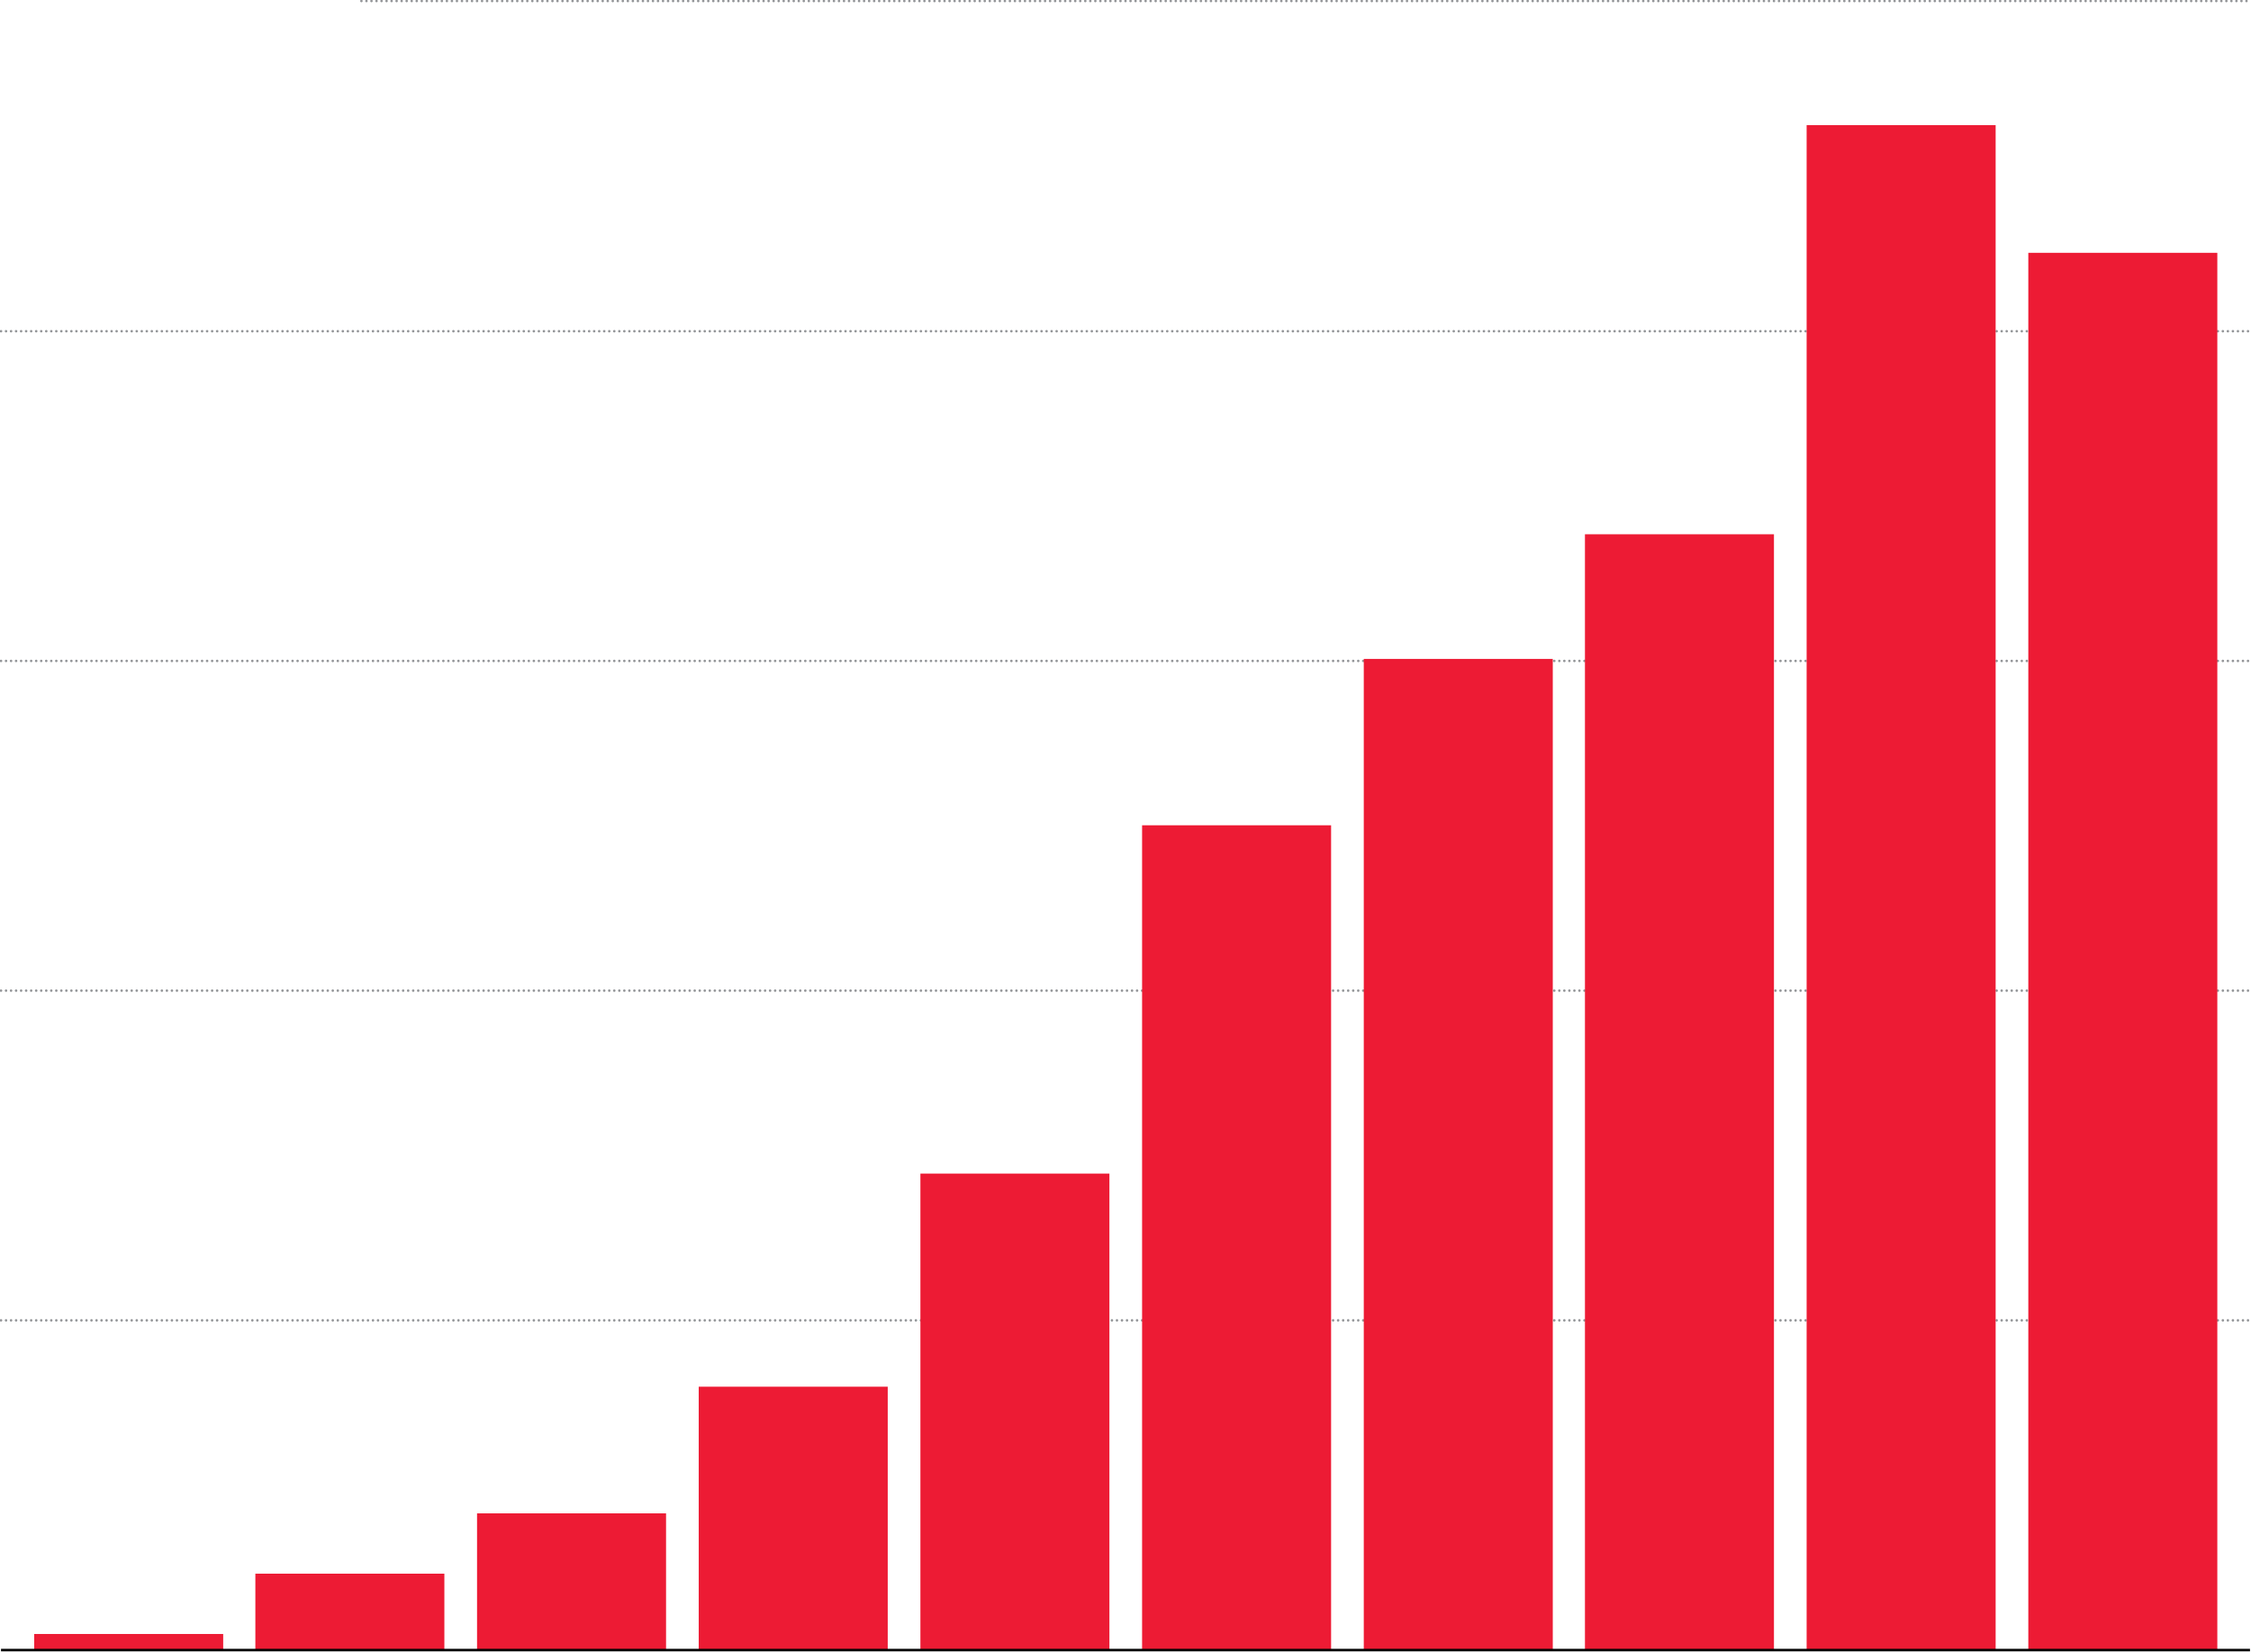 <!-- Generator: Adobe Illustrator 21.0.0, SVG Export Plug-In  -->
<svg version="1.1"
	 xmlns="http://www.w3.org/2000/svg" xmlns:xlink="http://www.w3.org/1999/xlink" xmlns:a="http://ns.adobe.com/AdobeSVGViewerExtensions/3.0/"
	 x="0px" y="0px" width="447.8px" height="328.6px" viewBox="0 0 447.8 328.6" style="enable-background:new 0 0 447.8 328.6;"
	 xml:space="preserve">
<style type="text/css">
	.st0{fill:none;stroke:#939598;stroke-width:0.5;stroke-linecap:round;stroke-linejoin:round;stroke-dasharray:0,1;}
	.st1{fill:#ED1B34;}
	.st2{fill:none;stroke:#000000;stroke-width:0.5;}
</style>
<defs>
</defs>
<g>
	<g>
		<g>
			<line class="st0" x1="0.2" y1="262.7" x2="447.6" y2="262.7"/>
			<line class="st0" x1="0.2" y1="197.1" x2="447.6" y2="197.1"/>
			<line class="st0" x1="0.2" y1="131.5" x2="447.6" y2="131.5"/>
			<line class="st0" x1="0.2" y1="65.9" x2="447.6" y2="65.9"/>
			<line class="st0" x1="71.9" y1="0.2" x2="447.6" y2="0.2"/>
		</g>
		<g>
			<g>
				<rect x="403.5" y="50.3" class="st1" width="37.6" height="278.1"/>
			</g>
			<g>
				<rect x="359.4" y="24.9" class="st1" width="37.6" height="303.4"/>
			</g>
			<g>
				<rect x="315.3" y="106.3" class="st1" width="37.6" height="222.1"/>
			</g>
			<g>
				<rect x="271.3" y="131.1" class="st1" width="37.6" height="197.2"/>
			</g>
			<g>
				<rect x="227.2" y="164.2" class="st1" width="37.6" height="164.1"/>
			</g>
			<g>
				<rect x="183.1" y="233.5" class="st1" width="37.6" height="94.9"/>
			</g>
			<g>
				<rect x="139" y="275.9" class="st1" width="37.6" height="52.5"/>
			</g>
			<g>
				<rect x="94.9" y="301.1" class="st1" width="37.6" height="27.2"/>
			</g>
			<g>
				<rect x="50.8" y="313.1" class="st1" width="37.6" height="15.3"/>
			</g>
			<g>
				<rect x="6.8" y="325.1" class="st1" width="37.6" height="3.3"/>
			</g>
		</g>
		<g>
			<g>
				<line class="st2" x1="0.2" y1="328.3" x2="447.6" y2="328.3"/>
			</g>
		</g>
	</g>
</g>
</svg>
